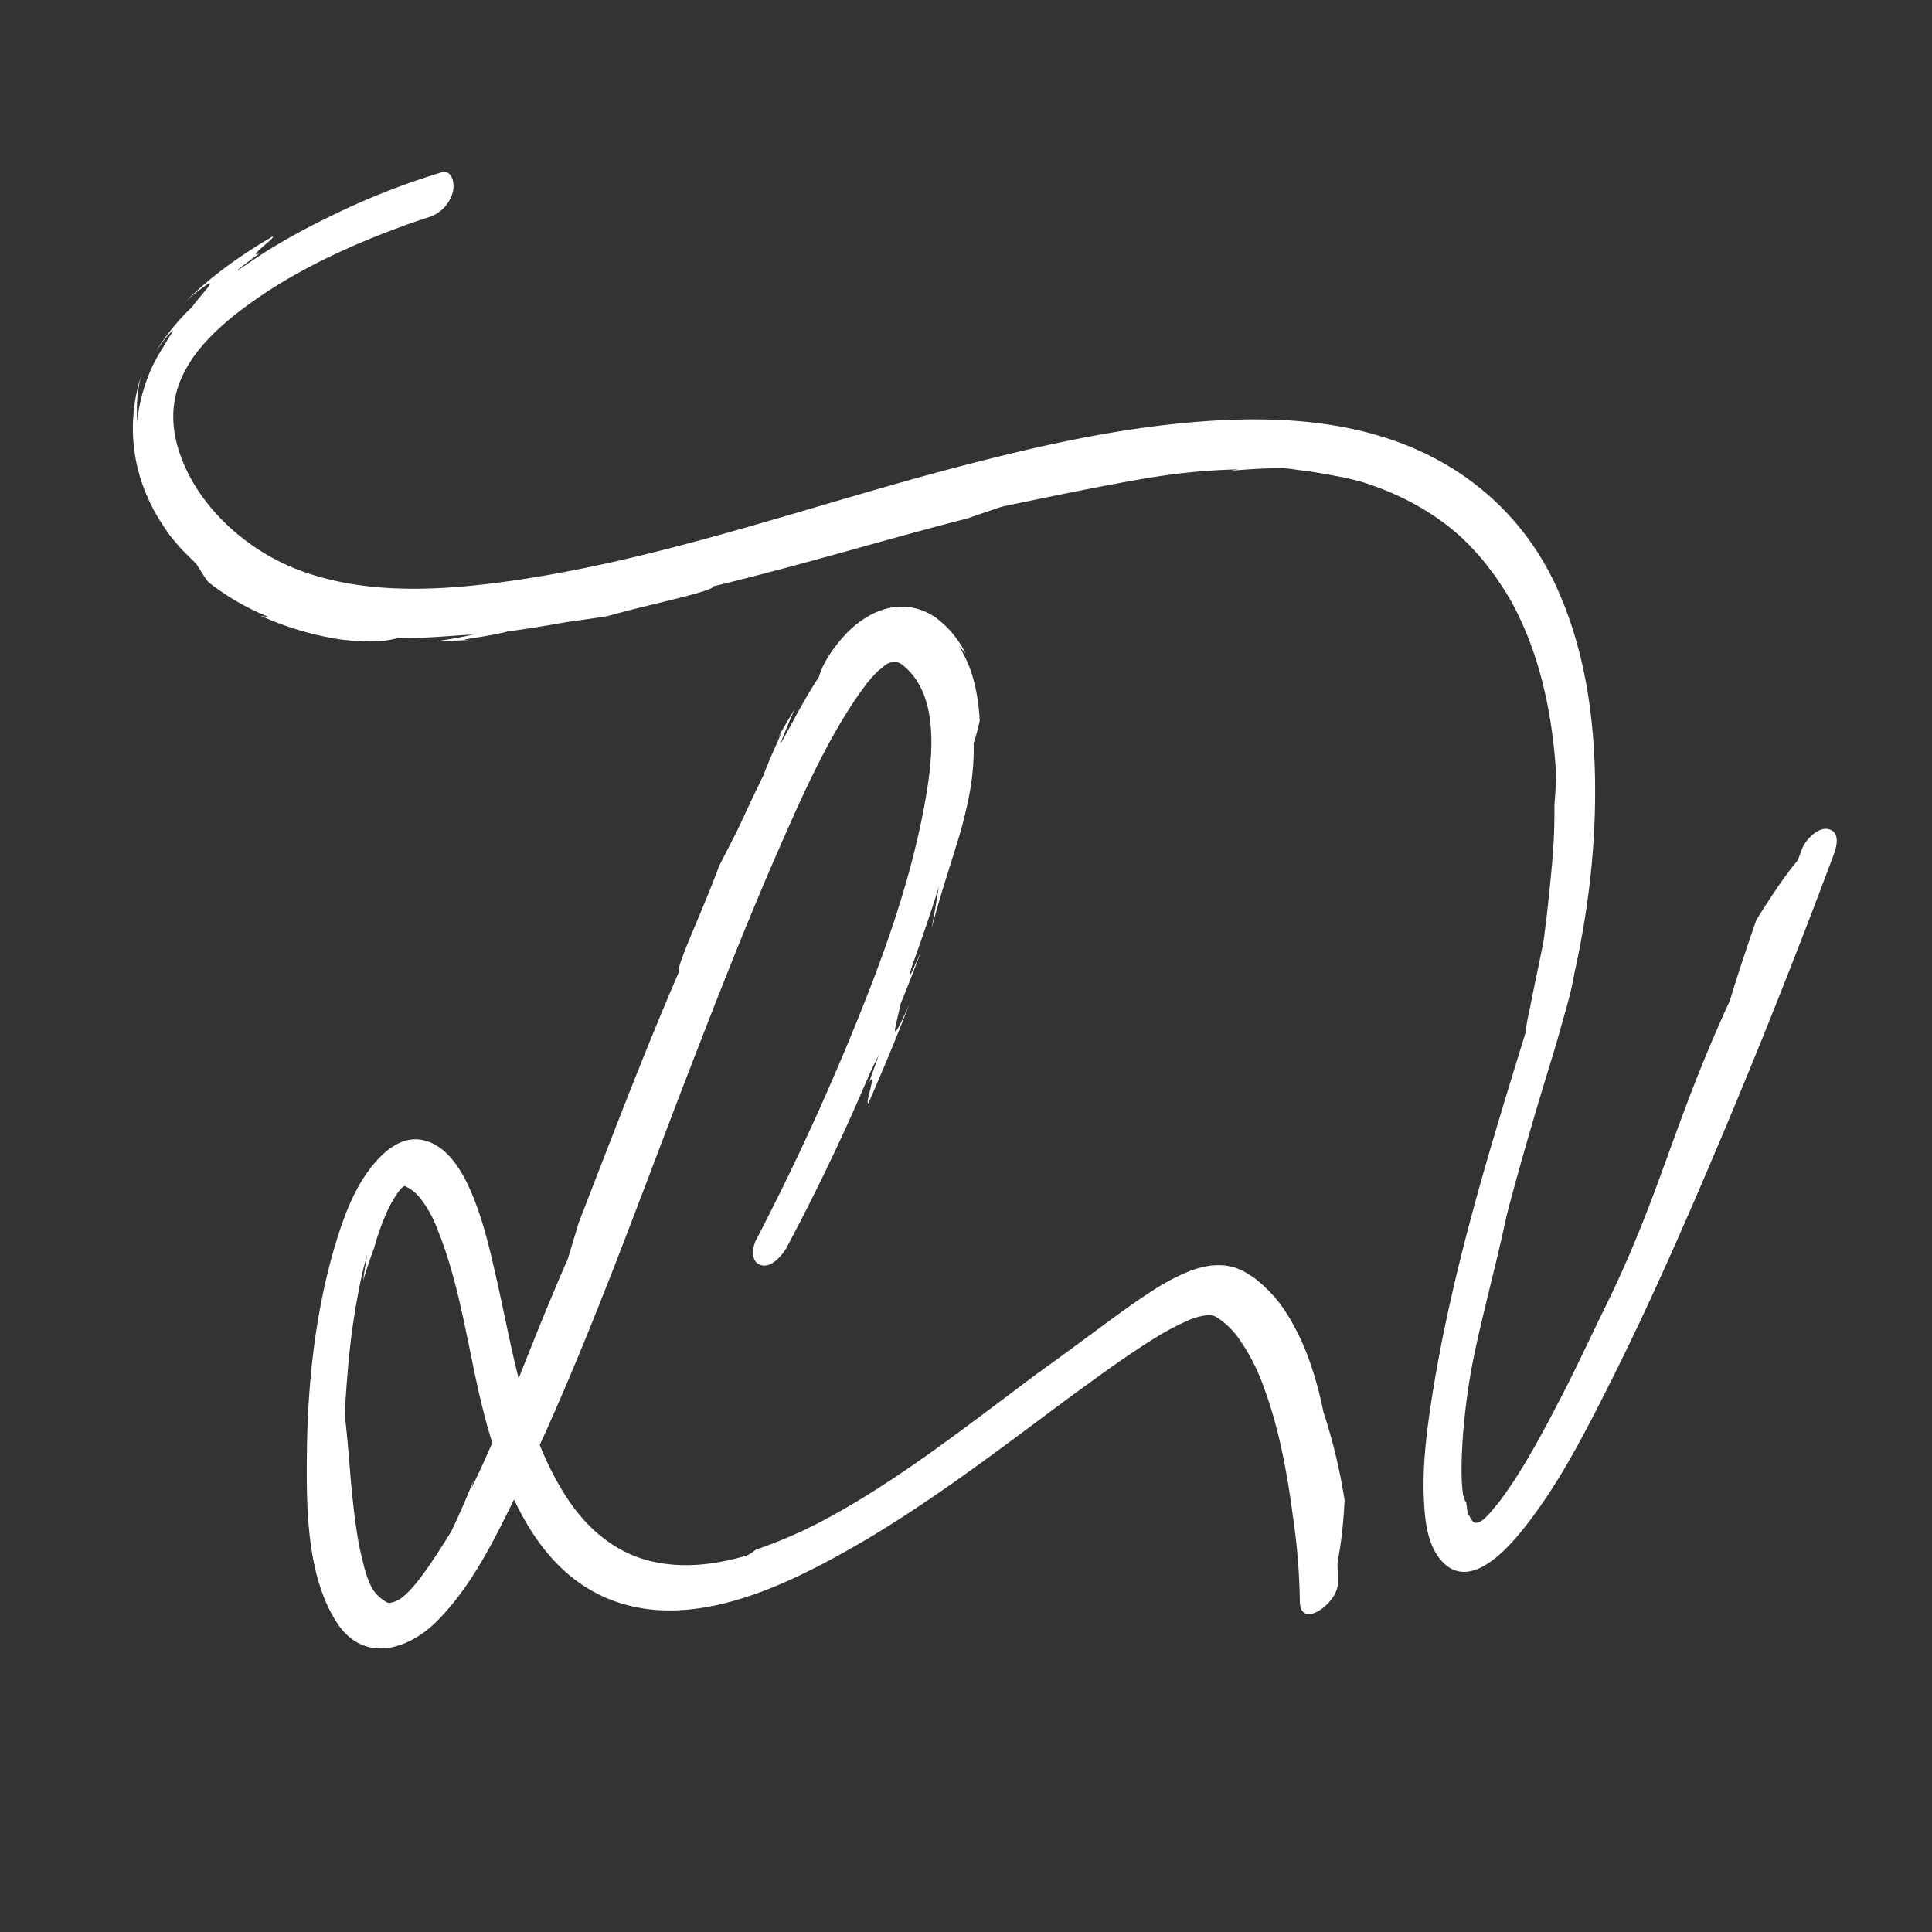 <svg width="191" height="191" fill="none" xmlns="http://www.w3.org/2000/svg">
    <rect width="100%" height="100%" fill="#333333" stroke="none"/>
    <g clip-path="url(#a)">
        <g clip-path="url(#b)" fill="#fff">
            <path d="M173.638 90.94c-1.011 2.909-1.912 5.609-2.613 7.967-2.77 6.026-4.471 10.716-6.193 15.465-1.723 4.749-3.49 9.558-6.545 15.673-1.327 2.755-2.524 5.296-3.749 7.681s-2.415 4.65-3.707 6.806a47.107 47.107 0 0 1-2.025 3.13c-.356.498-.721.984-1.114 1.442-.188.23-.369.453-.576.665l-.113.118-.065.068-.137.13a2.03 2.03 0 0 1-.617.411.701.701 0 0 1-.365.043.642.642 0 0 1-.322-.182 1.528 1.528 0 0 1-.368-.662 2.706 2.706 0 0 1-.083-.367l.003-.036a.303.303 0 0 0 .004-.06c-.011-.071-.026-.139-.033-.22l-.069-.463c-.482-.751-.766-2.539-.656-4.919a55.333 55.333 0 0 1 1.165-8.361c1.237-6.125 3.155-12.746 3.832-17.053.684-2.834 1.129-5.041 1.21-6.023.081-.983-.206-.731-.942 1.378a52.272 52.272 0 0 1 2.168-6.516 40.74 40.74 0 0 0 1.816-5.59l-.199 2.323c.195-.52.4-1.054.613-1.603.214-.562.419-1.108.652-1.751l.155-.503.14-.474c.088-.327.176-.654.258-.982.167-.655.318-1.368.441-2.1a88.87 88.87 0 0 0 .104-3.376 44.493 44.493 0 0 0 1.146-10.456c.008-3.286-.167-6.643-.503-11.06.116 2.895-.021 2.236-.236.958-.052-.338-.113-.677-.173-1.035-.06-.359-.148-.7-.223-.992-.143-.592-.261-.979-.351-.805a13.298 13.298 0 0 0-.156-1.568c-.045-.337-.086-.675-.148-1.013l-.19-.99a53.977 53.977 0 0 0-.267-1.42c-.057-.26-.007-.264.161.166a28.592 28.592 0 0 0-4.533-9.53c-1.914-2.596-3.959-4.51-5.484-6.092l-.581-.378-.614-.337-1.227-.658a54.467 54.467 0 0 0-5.969-2.639 32.56 32.56 0 0 0-6.02-1.66l-.63.182c-1.423-.088-3.427-.26-5.392-.311-.489-.037-.979-.024-1.454-.037-.475-.012-.939-.034-1.378-.03-.88 0-1.671-.04-2.29-.05a55.295 55.295 0 0 0-5.866.558 83 83 0 0 0-6.14 1.205c-4.104.949-8.17 2.15-11.822 3.274-3.72.814-4.72 1.24-5.616 1.675-.897.437-1.694.911-4.97 1.939-4.24 1.015-11.41 3.505-14.09 3.823 5.84-1.669 6.43-2.653 12.626-4.255-1.212.213 1.368-.6 3.558-1.303 2.19-.703 3.986-1.295 1.186-.715C76.38 53.35 61.674 57.38 50.62 59.667c.37-.457-3.112.055-7.313.298a56.72 56.72 0 0 1-6.439.017c-1.03-.048-1.996-.171-2.87-.27a17.35 17.35 0 0 1-2.217-.392l-.26-.274a26.803 26.803 0 0 1-5.598-2.2c-.463-.252-.967-.504-1.431-.826l-.768-.47-.752-.554a19.866 19.866 0 0 1-1.577-1.291c-.28-.232-.534-.511-.815-.78-.3-.281-.584-.58-.85-.892l-.473-.577a6.14 6.14 0 0 1-.457-.593c-.284-.405-.575-.808-.856-1.22-.532-.83-.999-1.699-1.397-2.6a12.294 12.294 0 0 1-1.039-5.616c.146-1.845.719-3.63 1.674-5.217a17.09 17.09 0 0 1 3.316-3.984c3.66-3.313 8.319-6.147 12.508-8.395 4.189-2.247 7.908-3.913 9.918-4.8a54.225 54.225 0 0 0-8.581 3.025 60.576 60.576 0 0 0-7.652 4.096 46.042 46.042 0 0 0-6.468 4.888 26.26 26.26 0 0 0-4.864 5.764 20.141 20.141 0 0 1 2.992-4.486 41.246 41.246 0 0 1 2.463-2.59 54.141 54.141 0 0 1 2.35-2.16c.872-.762 1.893-1.556 3.276-2.523a49.9 49.9 0 0 0-3.118 1.768 52.703 52.703 0 0 1 2.34-1.764c-.69.282-.27-.134.283-.626.553-.493 1.231-1.006.975-1.025-3.074 1.804-6.068 3.882-8.705 6.558a15.441 15.441 0 0 1 2.184-1.775c.373-.239.43-.184.3.023-.251.395-1.2 1.422-1.7 2.136a22.333 22.333 0 0 0-3.625 4.45c.193-.288.486-.67.749-1.041.262-.371.568-.699.76-.885.191-.185.27-.24.153-.031-.116.208-.419.663-.946 1.568a14.534 14.534 0 0 0-1.694 3.529 17.985 17.985 0 0 0-.78 4.125 13.703 13.703 0 0 1 .322-4.845 16.754 16.754 0 0 0-.006 10.223 17.78 17.78 0 0 0 2.092 4.36c.22.35.448.674.683 1.013.236.338.52.65.794.975l.415.486.46.462c.313.3.624.615.97.908l.598.96.314.485c.11.159.228.308.344.464a24.436 24.436 0 0 0 5.981 3.458c-.27-.02-.53-.084-.798-.124a29.866 29.866 0 0 0 7.835 2.33c.86.112 1.724.177 2.59.196.522.02 1.045.007 1.564-.04a8.038 8.038 0 0 0 1.495-.28c3.217.03 6.238-.333 7.515-.343-.602.118-1.2.243-1.809.354l-1.831.305c1.141-.034 2.282-.067 3.41-.152-1.165.052-.463-.072.628-.237 1.091-.164 2.552-.434 2.947-.575 3.724-.516 5.011-.803 5.977-.947.965-.144 1.583-.214 3.898-.57 4.652-1.295 10.408-2.422 10.539-2.963 8.473-2.03 17.272-4.705 25.141-6.718a236.45 236.45 0 0 1 3.39-1.16c4.716-.978 8.108-1.68 11.563-2.32 3.454-.641 6.935-1.236 11.778-1.36-.252.05-.506.092-.759.153a51.825 51.825 0 0 1 5.279-.269l.664.07.633.092 1.2.157 1.115.181.536.084.519.1c.68.131 1.321.24 1.979.403l.948.216.931.267c1.325.377 2.614.87 3.85 1.477.715.365 1.405.775 2.067 1.228.35.244.721.486 1.089.75.368.266.711.612 1.084.941.4.328.779.68 1.136 1.054.178.174.356.341.528.511.171.17.308.358.476.524l.895 1.01.765 1 .366.468c.123.152.217.32.326.475l.601.904c.213.283.375.583.548.863l.498.813c.171.253.296.516.447.768.152.252.278.492.411.722.28.46.501.903.724 1.318.224.414.453.792.646 1.164.193.372.378.717.564 1.044a28.134 28.134 0 0 1 1.476 7.049c.232 2.465.205 4.898.197 6.918-.071-.88-.183-1.754-.291-2.624l-.066 1.665-.125 1.66a58.414 58.414 0 0 1-.265 6.162c-.083.872-.167 1.798-.293 2.984a141.45 141.45 0 0 1-.541 4.497c-.528 2.542-.899 4.35-1.176 5.706-.079.388-.102.553-.175.862-.074.308-.115.549-.167.792-.095.494-.163.913-.209 1.29-.187 1.505-.07 2.302-.553 4.52a476.506 476.506 0 0 0-3.443 9.612l.191-.18a48.698 48.698 0 0 1-1.23 6.253c-.274 1.061-.635 2.37-1.115 4.287a125.128 125.128 0 0 0-1.735 7.978l.522-.569a27.849 27.849 0 0 0-1.045 5.933 74.671 74.671 0 0 0-.167 3.093c-.04 1.149-.091 2.444-.049 4.004.015.382.029.867.066 1.431.026.286.043.588.086.908.021.162.034.337.069.496.035.16.065.383.105.569.159.85.495 1.657.986 2.369.274.376.617.696 1.01.945.207.12.433.204.668.248.239.037.481.037.72.001.957-.162 1.825-.751 2.603-1.473.197-.172.363-.367.564-.549.201-.182.313-.33.46-.499.293-.332.57-.672.83-1.01a24.544 24.544 0 0 0 2.464-3.934 55.547 55.547 0 0 0 3.605-6.213c.967-1.931 1.755-3.755 2.492-5.529 1.472-3.563 2.747-6.966 4.678-11.195 2.554-4.983 3.436-8.934 4.481-9.653l-.385.929 1.431-1.652-.35-.417c1.475-3.028 3.151-7.566 4.715-10.043.7-2.525 1.39-5.052 2.068-7.582-.623 1.813-1.454 3.764-2.296 5.725l.206-.152c-.736 1.892-2.5 6.49-3.574 8.593l.925-2.662c-1.335 2.949-.517.365-.243-.499 2.655-5.924 1.553-4.461 3.29-9.102.466-1.014 1.29-2.968 1.137-2.185.994-2.74 4.092-9.813 3.704-10.223.114-.229.158-.322.264-.518-1.136.626-3.088 3.403-5.362 7.035z"/>
            <path d="M132.927 148.288a55.568 55.568 0 0 0-2.102-8.729 35.889 35.889 0 0 0-1.349-4.968 23.521 23.521 0 0 0-2.083-4.433 13.467 13.467 0 0 0-3.395-3.817 3.338 3.338 0 0 0-.29-.195l-.345-.217-.41-.251-.204-.099a1.266 1.266 0 0 1-.211-.083l-.416-.171c-.14-.048-.288-.079-.433-.113a5.023 5.023 0 0 0-.888-.124 7.172 7.172 0 0 0-.892.012c-.145.006-.304.034-.457.056l-.39.067-.683.172-.608.202a21.17 21.17 0 0 0-3.962 2.088c-1.204.77-2.358 1.591-3.535 2.451-2.364 1.718-4.837 3.598-7.725 5.65-5.034 3.767-9.256 7.018-13.6 9.939-2.17 1.459-4.36 2.843-6.694 4.119a46.39 46.39 0 0 1-7.552 3.363c-.743.652-2.455 1.457-4.787 1.915-1.252.248-2.53.336-3.805.263a12.352 12.352 0 0 1-4.065-.942 12.546 12.546 0 0 1-1.899-1.018 13.998 13.998 0 0 1-1.705-1.358 17.96 17.96 0 0 1-2.756-3.415c-1.553-2.455-2.602-5.059-3.517-7.042-.997-2.747-1.699-4.938-2.13-5.839-.43-.901-.558-.546-.128 1.694a65.403 65.403 0 0 1-1.003-4.448c-.199-1.047-.277-1.781-.367-2.462a33.746 33.746 0 0 0-1.269-5.931c.354.724.7 1.451 1.037 2.183-.198-1.137-.392-2.344-.675-3.642a21.271 21.271 0 0 0-1.323-4.164 17.755 17.755 0 0 0-1.021-1.553A11.048 11.048 0 0 0 44.04 116a8.398 8.398 0 0 0-.553-.709l-.354-.361a4.878 4.878 0 0 0-.385-.323 4.72 4.72 0 0 0-1.714-.888 3.325 3.325 0 0 0-1.832.038 4.707 4.707 0 0 0-1.546.912c-.222.2-.423.422-.63.62-.091.11-.188.24-.262.335-.075.094-.16.198-.22.297-.13.2-.268.4-.38.599-.113.199-.232.403-.338.602a18.876 18.876 0 0 0-1.034 2.43 46.59 46.59 0 0 0-1.416 5.12 187.5 187.5 0 0 0-1.233 5.995c.316-1.446.485-1.991.547-2.016.062-.026.001.474-.066 1.137-.144 1.325-.316 3.292-.07 3-.186.654-.452 2.347-.609 3.628-.157 1.281-.282 2.179-.301 1.243a53.492 53.492 0 0 0 .192 10.742c.363 3.253.927 6.028 1.36 8.261a11.7 11.7 0 0 0 1.521 2.52c.384.505.844.946 1.365 1.309a3.93 3.93 0 0 0 1.719.694c.59.089 1.193.055 1.77-.1.276-.072.549-.163.814-.272.267-.103.525-.228.771-.372a11.31 11.31 0 0 0 2.485-2.12 23.429 23.429 0 0 0 2.026-2.562l.097-.661c.716-1.281 1.709-3.07 2.65-4.842.941-1.772 1.856-3.503 2.508-4.589 3.384-6.841 6.332-15.886 8.875-23.331 3.087-7.161 1.115-4.291 3.473-10.929 1.76-4.108 4.191-11.489 5.57-13.876-2.237 5.799-1.829 6.875-4.327 12.935 1.141-2.252-3.714 10.439-1.269 5.124 3.945-11.985 9.974-26.374 14.331-37.092.172.557 1.74-2.677 3.837-6.446a44.85 44.85 0 0 1 3.55-5.522 12.993 12.993 0 0 1 1.99-2.11c.306-.257.639-.479.992-.664.297-.15.614-.255.941-.313.104.057.203.122.297.193.467.016.916.179 1.285.465.175.137.342.286.499.445.16.146.307.357.462.523a7.987 7.987 0 0 1 1.334 2.642c.62 2.027.832 4.548.61 7.975a64.018 64.018 0 0 1-2.508 11.886 83.644 83.644 0 0 1-3.952 10.498c-2.097 4.701-4.268 9.887-6.145 14.417-1.876 4.53-3.449 8.402-4.249 10.483 3.206-5.455 5.703-11.054 7.932-16.309 2.23-5.255 4.183-10.18 6.277-14.44-1.525 4.13-2.38 6.305-3.058 8.288-.68 1.982-1.224 3.738-2.386 6.916a235.805 235.805 0 0 0 1.627-3.183l-.99 2.734c.836-1.273-.48 2.368-.063 2.069a223.229 223.229 0 0 0 4.054-9.796c-1.142 2.612-1.46 3.002-1.427 2.564.033-.438.395-1.764.558-2.59.687-1.68 1.35-3.375 1.986-5.086-.54 1.162-1.804 4.272-.603.485.788-2.047 1.557-4.865 2.417-7.164-.216 1.45-.47 2.893-.743 4.335.832-3.25 1.796-6.025 2.656-8.893a41.928 41.928 0 0 0 1.089-4.433c.311-1.64.45-3.308.413-4.978.11-.359.225-.72.32-1.094.096-.374.201-.747.277-1.135a19.495 19.495 0 0 0-.501-3.638 12.54 12.54 0 0 0-1.564-3.772c.227.24.452.492.674.749a10.38 10.38 0 0 0-1.528-2.246l-.238-.265a1.956 1.956 0 0 0-.15-.149l-.169-.156a13.37 13.37 0 0 0-.701-.6 6.222 6.222 0 0 0-1.609-.874 5.78 5.78 0 0 0-3.59-.095 7.47 7.47 0 0 0-1.69.734l-.385.235-.287.199c-.197.132-.355.267-.536.4-.453.381-.877.796-1.27 1.24-.332.372-.592.706-.812 1.004-.34.45-.648.923-.92 1.416a7.262 7.262 0 0 0-.614 1.467c-1.822 2.787-3.123 5.558-3.836 6.65.453-1.156.929-2.312 1.441-3.465a85.056 85.056 0 0 0-1.74 2.99c.596-1.016.312-.353-.14.658-.452 1.011-1.052 2.395-1.167 2.804-1.669 3.424-2.187 4.65-2.626 5.536-.438.885-.748 1.442-1.816 3.563-1.688 4.598-4.3 9.987-3.95 10.421-3.538 8.158-6.875 16.987-9.915 24.802l-1.066 3.55c-1.983 4.565-3.311 7.915-4.656 11.306-.67 1.693-1.346 3.398-2.122 5.253-.777 1.855-1.654 3.883-2.762 6.137l.223-.778a94.042 94.042 0 0 1-2.215 5.059c-.991 1.595-1.838 2.913-2.65 4.034-.4.558-.797 1.065-1.185 1.507a7.845 7.845 0 0 1-1.126 1.07 2.183 2.183 0 0 1-.503.273l-.153.072-.133.036a1.293 1.293 0 0 1-1.028-.051 3.188 3.188 0 0 1-.991-1.197 9.973 9.973 0 0 1-.887-2.405 29.085 29.085 0 0 1-.644-3.031 50.624 50.624 0 0 1-.37-2.763c-.205-1.732-.318-3.237-.427-4.548-.213-2.627-.414-4.49-.637-6.059.027-2.511.284-5.013.767-7.477.472-2.519 1.1-4.926 1.673-6.886-.17.875-.304 1.763-.427 2.639.33-1.094.69-2.175 1.088-3.224.3-1.11.676-2.197 1.127-3.254.308-.734.687-1.436 1.133-2.096.052-.072.099-.156.154-.218l.129-.161c.053-.069.111-.134.175-.194.14-.14.314-.242.505-.295.25-.05.508 0 .72.141.065.034.129.073.188.118.038.026.047.04.073.055.055.04.105.085.15.135.249.244.475.509.677.793.513.892.944 1.827 1.29 2.796.325.873.578 1.643.803 2.302.443 1.322.774 2.215 1.082 2.913.607 1.409 1.11 2.058 1.79 4.28.543 3.441 1.085 6.906 1.918 10.372l.063-.263c.627 1.454 1.091 2.447 1.495 3.35.404.902.748 1.706 1.228 2.764a27.401 27.401 0 0 0 2.286 4.094 17.95 17.95 0 0 0 2.423 2.855c.571.55 1.187 1.051 1.842 1.499.755.527 1.563.974 2.411 1.334-.164-.219-.326-.432-.469-.666.984.604 2.061 1.041 3.188 1.293.98.224 1.986.324 2.992.3 2.013-.058 4.187-.412 7.27-1.317.751-.237 1.898-.571 3.248-1.054a53.34 53.34 0 0 0 4.494-1.857 46.146 46.146 0 0 0 8.56-5.17c4.795-2.907 8.01-5.556 11.024-8.09 3.015-2.534 5.814-5.04 9.76-7.758 2.459-1.513 4.48-2.9 6.169-3.761a8.628 8.628 0 0 1 2.237-.833c.149-.028.299-.047.45-.056.129-.005.259-.003.388.006.192.016.377.081.538.188a4.828 4.828 0 0 0-.496.006c-.166.024-.338.038-.494.073a2.478 2.478 0 0 1 1.702.826c.127-.11.261-.211.401-.303.146.118.318.224.491.371l.489.444c.155.166.31.338.467.51.158.172.308.357.448.552a14.343 14.343 0 0 1 1.536 2.534 17.013 17.013 0 0 1 1.586 5.153 61.524 61.524 0 0 1 2.611 7.544c-.4-1.927-.781-4.066-1.283-6.198l-.075.248a45.39 45.39 0 0 0-1.438-4.41 30.172 30.172 0 0 0-2.096-4.397c.15.188.306.384.425.583.119.2.275.398.403.605.247.413.51.823.729 1.257-.682-1.524-.721-1.677-.446-1.369.129.16.322.438.514.73s.353.608.471.814c.648 1.578.977 2.675 1.267 3.486.29.81.468 1.341.649 1.822a23.365 23.365 0 0 1 1.3 4.24c.178 1.145.472 3.325.2 2.546.296 1.482.609 4.211.803 6.603.194 2.393.313 4.449.551 4.584l-.047.618c.84-1.059 1.55-4.555 1.764-9.114z"/>
            <path d="M43.585 17.058a72.809 72.809 0 0 0-10.865 4.294c-6.13 2.973-12.446 6.867-16.313 12.606-4.153 6.198-3.773 13.26.693 19.175 3.69 4.888 9.057 7.816 15.044 8.903 6.736 1.224 13.787.459 20.486-.744 8.057-1.451 15.953-3.693 23.816-5.94 8.182-2.343 16.363-4.77 24.683-6.635 7.496-1.69 15.249-3.058 22.967-2.771 6.833.246 13.77 1.877 19.208 6.182 6.142 4.877 9.031 12.456 10.098 20.007.972 6.89.551 13.965-.524 20.817a63.086 63.086 0 0 1-1.857 8.486c-3.847 12.46-7.759 25.042-9.649 37.974-.432 2.973-.757 5.977-.598 8.972.109 2.052.352 4.465 1.838 6.027 2.768 2.904 6.464-1.328 8.113-3.424 3.398-4.285 5.941-9.296 8.392-14.153 3.215-6.373 6.136-12.895 8.956-19.444a718.369 718.369 0 0 0 13.226-32.941c.303-.809.629-2.2-.539-2.479-1.049-.25-2.29 1.1-2.605 1.947-2.801 7.53-5.771 15.003-8.818 22.437-2.666 6.504-5.416 12.972-8.325 19.372a282.298 282.298 0 0 1-4.383 9.243 191.667 191.667 0 0 1-3.145 6.067c-.172.321-.338.619-.509.927-.097.173-.599 1.06-.426.759a54.883 54.883 0 0 1-3.823 5.949c-.123.165-.251.315-.372.493-.223.291.311-.347-.11.132-.282.313-.573.625-.865.937-.058.062-.544.51-.21.211.334-.299-.121.098-.193.152-.071.055-.244.172-.354.264-.334.245.266-.374 0 0a.827.827 0 0 1-.346.141c.338-.038.313-.017.074-.051-.314-.047.107.008.097.007a.75.75 0 0 1-.331-.055c.322.175-.116-.062-.353-.291-.156-.148.095.158-.154-.175a4.733 4.733 0 0 1-.326-.525c-.816-1.428-.832-3.954-.769-5.86.227-6.796 1.841-13.57 3.474-20.146 1.596-6.438 3.441-12.811 5.391-19.149 2.478-8.055 4.088-16.186 4.293-24.66.181-7.48-.652-15.188-3.793-22.058-3.141-6.87-8.717-11.824-15.775-14.375-6.452-2.335-13.516-2.5-20.285-1.916-7.848.675-15.591 2.44-23.183 4.431-15.42 4.034-30.692 9.701-46.598 11.57-6.153.717-12.728.817-18.586-1.43-5.358-2.048-10.427-6.713-11.945-12.365-1.636-6.099 2.3-10.353 6.934-13.753 4.635-3.4 9.955-5.856 15.329-7.827.734-.278 1.47-.52 2.212-.771.605-.205-.344.11.21-.068l.201-.061a3.57 3.57 0 0 0 2.378-2.519c.188-.757-.014-2.248-1.196-1.897h.01z"/>
            <path d="M77.876 123.129a215.028 215.028 0 0 0 13.68-31.59c2.262-6.706 4.51-14.053 4.156-21.207-.165-3.352-1.618-9.998-6.303-9.3-3.726.56-6.464 4.918-8.254 7.818-3.203 5.195-5.724 10.802-8.126 16.398-6.188 14.416-11.45 29.207-17.278 43.778-2.565 6.412-5.19 12.823-8.267 19.009a90.066 90.066 0 0 1-1.956 3.716c-.078.144-.48.852-.195.356a47.442 47.442 0 0 1-2.249 3.564c-.146.202-.295.401-.444.604-.258.354-.414.513-.164.221-.265.314-.526.628-.81.914-.122.124-.249.245-.362.373-.436.445.381-.265-.09.077-.21.155-1.115.667-.413.33-.396.187-.807.346-.786.341a2.42 2.42 0 0 1-1.789-.135c-1.482-.811-2.297-2.662-2.805-4.351-1.787-5.956-1.56-12.595-1.022-18.716.266-3.25.754-6.478 1.46-9.661.643-2.83 1.236-4.869 2.396-7.223.051-.106.113-.209.168-.321.274-.521-.236.369-.031.057.129-.2.275-.4.38-.605.315-.524-.168.144.035-.061s.303-.328.466-.483c-.72.667-.057-.004.017.035-.088-.033-.476.271-.137.09a.514.514 0 0 1 .197-.089l.08.006c.133.011-.256-.066.18.014.686.231 1.3.636 1.78 1.177a11.245 11.245 0 0 1 1.828 3.2c2.676 6.548 3.22 13.867 5.276 20.605 2.056 6.738 5.377 13.882 12.498 16.308 7.388 2.523 15.634-1.155 22.023-4.679 7.989-4.405 15.238-10.002 22.551-15.427 2.913-2.124 5.82-4.285 8.914-6.178a26.494 26.494 0 0 1 3.272-1.68c.525-.217 1.569-.465 2.018-.378.142.027.498.138.163.012.258.118.502.264.727.436a7.773 7.773 0 0 1 1.719 1.716 19.66 19.66 0 0 1 2.566 4.954c1.516 4.089 2.306 8.467 2.875 12.774.411 2.764.64 5.551.685 8.345 0 2.959 3.752.207 3.75-1.72.002-7.331-1.126-15.211-3.619-22.106-1.109-3.043-2.781-7.15-5.98-8.564-2.038-.903-4.521.259-6.33 1.191-6.895 3.579-12.942 8.869-19.19 13.419-6.983 5.086-14.419 10.498-22.763 13.123-3.43 1.076-7.068 1.576-10.57.576-3.278-.932-5.866-3.249-7.708-6.04-4.188-6.355-5.334-14.307-6.975-21.568-.712-3.16-1.442-6.394-2.813-9.347-.88-1.903-2.366-4.146-4.609-4.55-2.244-.403-4.13 1.478-5.29 3.087-1.582 2.171-2.526 4.818-3.284 7.359-1.944 6.532-2.7 13.559-2.783 20.365-.054 5.357-.08 12.261 2.981 16.945 2.579 3.945 6.922 2.757 9.826-.125 3.527-3.501 5.846-8.348 7.998-12.754 6.653-13.7 11.733-28.168 17.227-42.35 2.784-7.187 5.595-14.371 8.695-21.434 2.352-5.36 4.722-10.62 7.72-14.969.279-.4.569-.785.856-1.178.438-.598-.082.071.123-.164.162-.185.317-.377.485-.561.26-.284.534-.55.809-.82-.492.483.227-.164.51-.37.412-.302-.312.144-.03-.002.132-.06.261-.133.4-.19.47-.195-.185.046 0 0 .138-.04.28-.066.424-.078.408-.032-.28-.021-.02-.001a1.39 1.39 0 0 1 .363.03c.13.044.508.196.057.005.137.054.267.123.39.206 3.951 3.008 3.026 9.707 2.184 14.192-1.47 7.824-4.266 15.397-7.3 22.736a251.385 251.385 0 0 1-9.299 19.985c-.393.779-.55 2.22.543 2.483 1.092.263 2.172-1.135 2.602-1.947l-.01-.008z"/>
        </g>
    </g>
    <defs>
        <clipPath id="a">
            <path fill="#fff" transform="rotate(4.327 -.652 184.655)" d="M0 0h177v177H0z"/>
        </clipPath>
        <clipPath id="b">
            <path fill="#fff" transform="rotate(4.327 -188.676 208.275)" d="M0 0h171.1v146.025H0z"/>
        </clipPath>
    </defs>
</svg>
